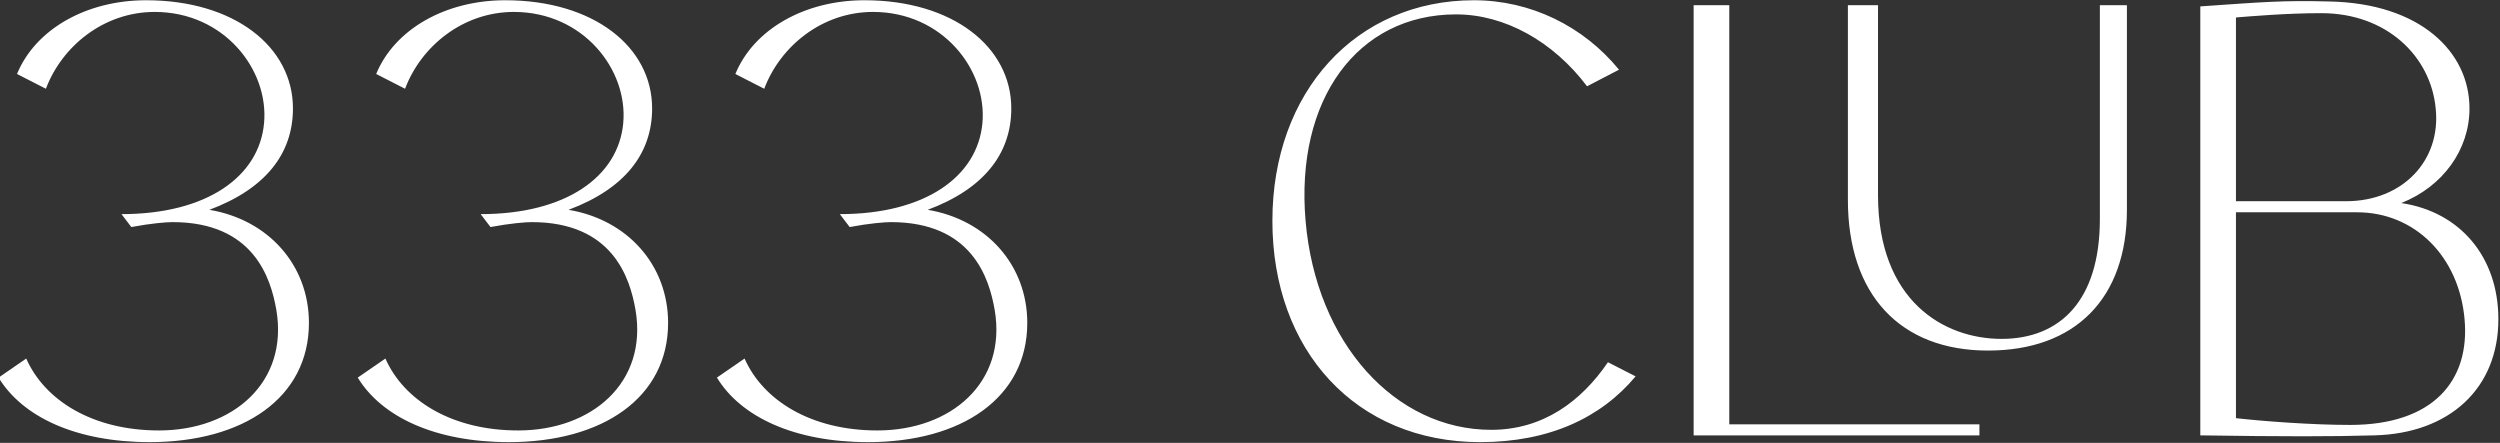 <svg width="350" height="62" xmlns="http://www.w3.org/2000/svg" version="1.1" class="looka-1j8o68f">
 <rect width="100%" height="100%" fill="#333333" stroke="none"/>
 <g>
  <title>Layer 1</title>
  <g id="SvgjsG3687" featurekey="nameFeature-0" transform="matrix(2.151 0 0 2.151 -2.581 211.874)" fill="#ffffff">
   <path d="m14.827,-84.844c3.84,0.64 6.48,3.6 6.48,7.36c0,4.88 -4.28,7.76 -10.36,7.76c-4.8,0 -8.28,-1.64 -9.84,-4.2l1.8,-1.24c1.2,2.72 4.32,4.68 8.64,4.68c4.8,0 8.44,-3.12 7.64,-7.84c-0.36,-2.08 -1.48,-5.72 -6.76,-5.72c-0.4,0 -1.4,0.08 -2.68,0.32l-0.64,-0.84c5.56,0 8.96,-2.44 9.28,-5.92s-2.6,-7.24 -7.12,-7.24c-3.32,0 -6.04,2.24 -7.08,5l-1.88,-0.96c1.2,-2.92 4.52,-4.8 8.4,-4.8c5.76,0 9.56,3.04 9.56,7.04c0,2.96 -1.8,5.24 -5.44,6.6zm23.377,0c3.84,0.64 6.48,3.6 6.48,7.36c0,4.88 -4.28,7.76 -10.36,7.76c-4.8,0 -8.28,-1.64 -9.84,-4.2l1.8,-1.24c1.2,2.72 4.32,4.68 8.64,4.68c4.8,0 8.44,-3.12 7.64,-7.84c-0.36,-2.08 -1.48,-5.72 -6.76,-5.72c-0.4,0 -1.4,0.08 -2.68,0.32l-0.64,-0.84c5.56,0 8.96,-2.44 9.28,-5.92s-2.6,-7.24 -7.12,-7.24c-3.32,0 -6.04,2.24 -7.08,5l-1.88,-0.96c1.2,-2.92 4.52,-4.8 8.4,-4.8c5.76,0 9.56,3.04 9.56,7.04c0,2.96 -1.8,5.24 -5.44,6.6zm23.377,0c3.84,0.64 6.48,3.6 6.48,7.36c0,4.88 -4.28,7.76 -10.36,7.76c-4.8,0 -8.28,-1.64 -9.84,-4.2l1.8,-1.24c1.2,2.72 4.32,4.68 8.64,4.68c4.8,0 8.44,-3.12 7.64,-7.84c-0.36,-2.08 -1.48,-5.72 -6.76,-5.72c-0.4,0 -1.4,0.08 -2.68,0.32l-0.64,-0.84c5.56,0 8.96,-2.44 9.28,-5.92s-2.6,-7.24 -7.12,-7.24c-3.32,0 -6.04,2.24 -7.08,5l-1.88,-0.96c1.2,-2.92 4.52,-4.8 8.4,-4.8c5.76,0 9.56,3.04 9.56,7.04c0,2.96 -1.8,5.24 -5.44,6.6zm46.074,10.84c-2.24,2.68 -5.6,4.28 -10.12,4.28c-8.08,0 -13.52,-5.96 -13.52,-14.4c0,-8.4 5.44,-14.36 13.12,-14.36c3.68,0 7.12,1.68 9.44,4.52l-2.08,1.08c-2.2,-2.92 -5.36,-4.68 -8.52,-4.68c-6.44,0 -10.48,5.56 -9.8,13.44c0.68,7.96 5.84,13.6 12.08,13.6c3.4,0 5.88,-1.88 7.6,-4.4l1.8,0.92zm6.097,-24.16l0,27.28l16.28,0l0,0.72l-18.6,0l0,-28l2.32,0zm24.12,0l1.76,0l0,13.32c0,5.76 -3.36,9.16 -9.04,9.16c-5.72,0 -9.12,-3.64 -9.12,-9.8l0,-12.68l1.96,0l0,12.36c0,6.88 4.28,9.36 8.04,9.36c3.8,0 6.4,-2.48 6.4,-7.8l0,-13.92zm19.617,12.88c3.8,0.56 6.32,3.48 6.32,7.56c0,4.52 -3.2,7.44 -8.08,7.56c-2.72,0.08 -5.88,0.08 -11.32,0l0,-27.92c4.08,-0.28 5.28,-0.4 8.4,-0.32c5.92,0.12 9.12,3.28 9.12,6.96c0,2.68 -1.72,5.08 -4.44,6.16zm-5.2,-12.36c-2.24,0 -4.56,0.2 -5.56,0.28l0,11.96l7.16,0c3.72,0 6.2,-2.68 5.84,-6.04c-0.32,-3.4 -3.2,-6.2 -7.44,-6.2zm1.88,26.8c5.4,0 7.8,-2.88 7.44,-6.88c-0.36,-4.08 -3.24,-6.96 -7,-6.96l-7.88,0l0,13.4c1.76,0.2 4.96,0.44 7.44,0.44z" id="svg_5"/>
  </g>
 </g>

</svg>